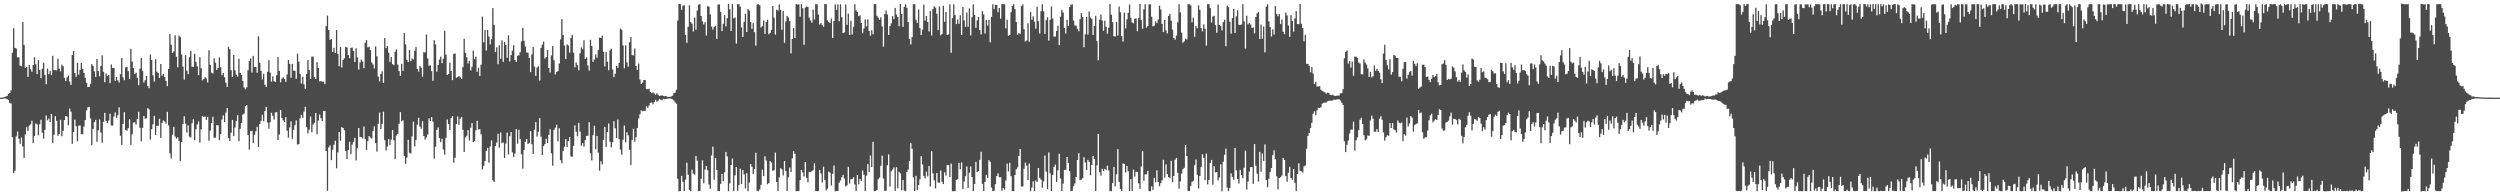 <?xml version="1.0" encoding="UTF-8"?>
<svg xmlns="http://www.w3.org/2000/svg" width="1920" height="150">
  <path d="M0 74.991h1v1.000H0zM1 74.992h1v1.000H1zM2 74.867h1v1.000H2zM3 74.568h1v1.000H3zM4 74.095h1v1.655H4zM5 73.778h1v2.427H5zM6 72.144h1v4.718H6zM7 71.431h1v7.577H7zM8 69.369h1v10.153H8zM9 40.558h1v64.756H9zM10 21.654h1v111.358H10zM11 36.757h1v94.351H11zM12 37.255h1v67.539H12zM13 43.990h1v57.041H13zM14 44.027h1v62.579H14zM15 50.448h1v60.004H15zM16 50.899h1v54.739H16zM17 16.863h1v95.646H17zM18 34.515h1v86.808H18zM19 52.148h1v51.070H19zM20 51.480h1v46.232H20zM21 59.071h1v41.597H21zM22 49.848h1v46.594H22zM23 53.256h1v42.300H23zM24 55.109h1v37.619H24zM25 49.844h1v60.003H25zM26 43.972h1v60.513H26zM27 49.339h1v45.521H27zM28 56.889h1v38.638H28zM29 46.193h1v57.774H29zM30 53.698h1v41.757H30zM31 60.032h1v31.920H31zM32 52.724h1v49.108H32zM33 48.219h1v58.227H33zM34 57.492h1v42.229H34zM35 64.629h1v24.129H35zM36 52.706h1v39.758H36zM37 56.995h1v34.104H37zM38 54.489h1v39.187H38zM39 57.768h1v29.764H39zM40 42.875h1v66.787H40zM41 53.787h1v49.685H41zM42 53.880h1v35.381H42zM43 54.066h1v38.700H43zM44 45.064h1v59.189H44zM45 52.680h1v50.220H45zM46 54.818h1v37.166H46zM47 49.597h1v55.016H47zM48 50.883h1v49.613H48zM49 59.776h1v32.380H49zM50 62.261h1v26.810H50zM51 59.453h1v30.115H51zM52 57.957h1v38.239H52zM53 62.546h1v20.763H53zM54 65.261h1v20.532H54zM55 42.336h1v68.082H55zM56 39.147h1v62.258H56zM57 56.083h1v35.840H57zM58 59.018h1v37.958H58zM59 48.292h1v60.193H59zM60 57.350h1v39.094H60zM61 53.646h1v42.705H61zM62 48.303h1v54.717H62zM63 52.914h1v50.227H63zM64 55.930h1v41.236H64zM65 59.755h1v32.436H65zM66 63.677h1v21.183H66zM67 66.892h1v15.541H67zM68 66.825h1v15.267H68zM69 64.367h1v26.512H69zM70 49.264h1v62.210H70zM71 50.620h1v48.396H71zM72 54.781h1v39.010H72zM73 59.092h1v32.966H73zM74 45.314h1v63.516H74zM75 54.571h1v45.400H75zM76 58.502h1v33.242H76zM77 50.591h1v51.215H77zM78 42.511h1v67.103H78zM79 55.080h1v38.465H79zM80 63.129h1v23.565H80zM81 56.401h1v36.495H81zM82 58.535h1v35.967H82zM83 57.654h1v34.911H83zM84 63.833h1v23.526H84zM85 49.494h1v46.849H85zM86 52.229h1v44.257H86zM87 52.219h1v37.303H87zM88 62.038h1v24.318H88zM89 59.073h1v31.622H89zM90 61.629h1v26.876H90zM91 63.344h1v19.142H91zM92 57.061h1v47.146H92zM93 44.514h1v66.804H93zM94 59.464h1v35.704H94zM95 61.645h1v24.511H95zM96 51.782h1v47.978H96zM97 51.309h1v49.126H97zM98 54.667h1v43.800H98zM99 60.760h1v30.671H99zM100 37.452h1v73.738H100zM101 47.288h1v55.836H101zM102 52.292h1v41.849H102zM103 56.881h1v37.018H103zM104 55.752h1v39.892H104zM105 59.797h1v31.473H105zM106 65.432h1v20.402H106zM107 52.793h1v45.342H107zM108 44.464h1v64.133H108zM109 54.306h1v43.891H109zM110 63.378h1v25.715H110zM111 61.586h1v29.640H111zM112 58.386h1v32.432H112zM113 65.976h1v17.124H113zM114 67.734h1v16.301H114zM115 41.877h1v65.332H115zM116 46.024h1v53.202H116zM117 57.803h1v37.703H117zM118 62.688h1v26.297H118zM119 45.440h1v58.182H119zM120 55.098h1v41.520H120zM121 56.180h1v40.418H121zM122 59.874h1v31.360H122zM123 49.144h1v56.791H123zM124 58.119h1v36.289H124zM125 56.743h1v35.782H125zM126 59.093h1v34.250H126zM127 62.123h1v32.778H127zM128 66.138h1v19.753H128zM129 52.957h1v43.281H129zM130 26.043h1v91.708H130zM131 34.404h1v87.287H131zM132 40.644h1v62.902H132zM133 39.451h1v57.983H133zM134 27.153h1v77.704H134zM135 43.546h1v62.958H135zM136 51.665h1v53.782H136zM137 27.387h1v80.882H137zM138 28.474h1v95.034H138zM139 41.791h1v67.279H139zM140 51.173h1v44.051H140zM141 61.145h1v28.099H141zM142 42.365h1v52.683H142zM143 54.293h1v47.517H143zM144 56.927h1v39.329H144zM145 43.933h1v61.040H145zM146 39.047h1v66.531H146zM147 51.207h1v43.522H147zM148 51.334h1v40.295H148zM149 41.306h1v66.316H149zM150 47.490h1v51.763H150zM151 51.009h1v44.646H151zM152 57.699h1v35.540H152zM153 43.860h1v65.640H153zM154 52.421h1v46.949H154zM155 61.671h1v27.571H155zM156 60.707h1v29.111H156zM157 59.252h1v30.265H157zM158 60.252h1v31.794H158zM159 63.326h1v26.374H159zM160 38.643h1v69.401H160zM161 49.886h1v50.397H161zM162 55.852h1v38.720H162zM163 56.490h1v33.156H163zM164 44.770h1v61.137H164zM165 48.056h1v57.553H165zM166 53.665h1v42.424H166zM167 52.225h1v44.074H167zM168 44.070h1v63.566H168zM169 51.650h1v51.303H169zM170 57.743h1v34.019H170zM171 56.006h1v32.622H171zM172 59.345h1v34.348H172zM173 63.489h1v23.006H173zM174 66.758h1v16.256H174zM175 35.925h1v70.035H175zM176 37.762h1v70.513H176zM177 53.903h1v48.059H177zM178 59.139h1v32.984H178zM179 42.244h1v62.314H179zM180 53.949h1v43.986H180zM181 57.419h1v35.457H181zM182 58.836h1v29.593H182zM183 45.109h1v63.318H183zM184 55.896h1v43.037H184zM185 57.423h1v37.085H185zM186 62.061h1v25.950H186zM187 67.180h1v20.031H187zM188 68.563h1v12.942H188zM189 67.061h1v13.556H189zM190 53.973h1v49.734H190zM191 46.887h1v67.961H191zM192 44.850h1v55.951H192zM193 55.773h1v44.661H193zM194 42.924h1v66.867H194zM195 51.429h1v52.103H195zM196 51.462h1v49.350H196zM197 55.867h1v41.510H197zM198 27.863h1v85.068H198zM199 48.285h1v46.999H199zM200 54.372h1v38.436H200zM201 61.054h1v27.106H201zM202 56.625h1v36.583H202zM203 65.057h1v20.233H203zM204 66.722h1v15.425H204zM205 55.141h1v39.042H205zM206 46.244h1v52.618H206zM207 55.700h1v38.214H207zM208 62.650h1v23.905H208zM209 58.700h1v30.310H209zM210 62.415h1v29.456H210zM211 63.008h1v23.354H211zM212 57.750h1v28.394H212zM213 43.682h1v63.847H213zM214 54.405h1v48.908H214zM215 63.289h1v21.129H215zM216 60.391h1v30.162H216zM217 59.402h1v33.054H217zM218 60.633h1v33.038H218zM219 62.877h1v27.060H219zM220 57.213h1v43.155H220zM221 46.138h1v59.621H221zM222 49.000h1v48.931H222zM223 59.768h1v33.469H223zM224 49.123h1v57.528H224zM225 54.252h1v45.472H225zM226 54.350h1v41.808H226zM227 60.510h1v31.931H227zM228 41.187h1v69.832H228zM229 47.371h1v63.313H229zM230 56.808h1v34.146H230zM231 64.231h1v23.980H231zM232 59.001h1v31.464H232zM233 64.702h1v21.075H233zM234 68.390h1v13.631H234zM235 56.790h1v40.880H235zM236 46.176h1v56.362H236zM237 53.691h1v45.875H237zM238 60.498h1v28.932H238zM239 43.451h1v58.139H239zM240 43.510h1v52.203H240zM241 59.223h1v35.128H241zM242 60.665h1v26.137H242zM243 47.708h1v55.426H243zM244 52.164h1v40.406H244zM245 62.508h1v25.479H245zM246 62.265h1v28.577H246zM247 62.769h1v30.240H247zM248 62.652h1v22.657H248zM249 64.595h1v20.590H249zM250 20.076h1v95.921H250zM251 11.948h1v134.597H251zM252 23.018h1v90.080H252zM253 30.619h1v80.972H253zM254 29.961h1v93.020H254zM255 39.945h1v75.067H255zM256 36.762h1v74.416H256zM257 40.711h1v67.411H257zM258 23.066h1v106.213H258zM259 41.446h1v75.548H259zM260 50.890h1v50.560H260zM261 36.029h1v72.101H261zM262 51.807h1v45.900H262zM263 46.016h1v52.276H263zM264 44.768h1v55.266H264zM265 36.142h1v79.860H265zM266 36.440h1v85.716H266zM267 42.294h1v72.868H267zM268 44.681h1v64.183H268zM269 36.724h1v81.711H269zM270 36.507h1v74.596H270zM271 39.220h1v69.704H271zM272 47.652h1v58.295H272zM273 37.053h1v86.198H273zM274 44.123h1v69.622H274zM275 53.397h1v44.901H275zM276 47.915h1v57.264H276zM277 45.842h1v59.548H277zM278 47.243h1v59.110H278zM279 52.349h1v44.848H279zM280 32.845h1v73.992H280zM281 30.794h1v84.342H281zM282 36.379h1v71.995H282zM283 35.820h1v68.657H283zM284 38.480h1v67.132H284zM285 47.938h1v58.493H285zM286 49.467h1v51.128H286zM287 52.544h1v44.484H287zM288 35.637h1v74.272H288zM289 43.206h1v73.217H289zM290 58.833h1v36.284H290zM291 62.505h1v23.954H291zM292 56.800h1v42.360H292zM293 54.781h1v40.410H293zM294 63.715h1v22.029H294zM295 29.241h1v78.416H295zM296 36.964h1v78.633H296zM297 35.287h1v77.250H297zM298 40.487h1v66.297H298zM299 47.561h1v63.845H299zM300 43.775h1v63.449H300zM301 49.178h1v50.604H301zM302 50.092h1v57.581H302zM303 39.796h1v82.459H303zM304 37.954h1v66.138H304zM305 49.602h1v53.222H305zM306 54.644h1v40.500H306zM307 58.382h1v27.753H307zM308 48.965h1v44.140H308zM309 54.442h1v37.901H309zM310 25.312h1v94.485H310zM311 34.026h1v91.824H311zM312 45.992h1v75.070H312zM313 47.690h1v59.667H313zM314 38.553h1v78.771H314zM315 46.929h1v70.971H315zM316 44.913h1v59.829H316zM317 45.655h1v47.809H317zM318 38.935h1v73.434H318zM319 36.122h1v71.308H319zM320 52.848h1v42.959H320zM321 55.042h1v35.439H321zM322 50.660h1v46.546H322zM323 51.986h1v46.863H323zM324 59.007h1v34.130H324zM325 40.039h1v64.401H325zM326 40.306h1v66.889H326zM327 26.479h1v79.047H327zM328 44.965h1v58.343H328zM329 50.557h1v40.373H329zM330 50.228h1v42.699H330zM331 54.637h1v35.304H331zM332 62.122h1v31.394H332zM333 30.871h1v90.932H333zM334 34.036h1v78.683H334zM335 54.973h1v44.786H335zM336 49.846h1v48.000H336zM337 45.790h1v60.295H337zM338 43.538h1v65.680H338zM339 48.530h1v58.056H339zM340 45.117h1v69.683H340zM341 23.627h1v95.100H341zM342 41.943h1v63.955H342zM343 57.563h1v34.193H343zM344 56.856h1v38.368H344zM345 48.224h1v51.641H345zM346 54.522h1v36.205H346zM347 61.548h1v27.617H347zM348 41.358h1v83.555H348zM349 41.093h1v80.079H349zM350 59.657h1v35.727H350zM351 59.207h1v30.247H351zM352 58.360h1v37.413H352zM353 59.424h1v31.749H353zM354 60.520h1v29.212H354zM355 51.600h1v48.137H355zM356 29.858h1v86.917H356zM357 40.590h1v64.913H357zM358 44.039h1v60.229H358zM359 48.747h1v51.133H359zM360 46.695h1v61.182H360zM361 54.057h1v44.023H361zM362 51.214h1v43.301H362zM363 38.884h1v70.176H363zM364 45.481h1v62.902H364zM365 43.485h1v56.583H365zM366 55.211h1v37.575H366zM367 52.004h1v47.514H367zM368 58.340h1v40.776H368zM369 49.645h1v53.516H369zM370 12.683h1v117.395H370zM371 32.491h1v94.846H371zM372 23.127h1v100.545H372zM373 38.813h1v77.074H373zM374 23.012h1v90.588H374zM375 28.057h1v96.850H375zM376 34.086h1v78.419H376zM377 30.090h1v77.660H377zM378 6.207h1v132.269H378zM379 19.067h1v120.643H379zM380 40.003h1v72.079H380zM381 36.318h1v73.209H381zM382 49.351h1v53.389H382zM383 34.857h1v78.560H383zM384 45.126h1v56.623H384zM385 31.006h1v78.961H385zM386 47.517h1v61.880H386zM387 32.258h1v89.028H387zM388 34.544h1v75.727H388zM389 44.410h1v57.414H389zM390 27.117h1v91.524H390zM391 47.189h1v57.399H391zM392 42.300h1v59.123H392zM393 38.890h1v78.206H393zM394 34.705h1v85.808H394zM395 46.067h1v71.830H395zM396 47.567h1v51.581H396zM397 42.855h1v67.504H397zM398 42.451h1v57.241H398zM399 40.117h1v66.667H399zM400 31.748h1v86.786H400zM401 21.328h1v108.197H401zM402 31.354h1v83.803H402zM403 35.801h1v73.076H403zM404 40.284h1v66.436H404zM405 40.418h1v70.098H405zM406 44.477h1v65.297H406zM407 55.387h1v45.326H407zM408 41.807h1v68.928H408zM409 36.037h1v82.205H409zM410 51.083h1v48.514H410zM411 58.270h1v35.549H411zM412 51.921h1v53.012H412zM413 50.895h1v50.339H413zM414 61.908h1v28.824H414zM415 36.791h1v68.145H415zM416 34.272h1v84.781H416zM417 31.971h1v80.245H417zM418 44.961h1v65.668H418zM419 43.797h1v62.823H419zM420 38.369h1v71.432H420zM421 52.236h1v51.370H421zM422 55.683h1v43.532H422zM423 42.574h1v75.173H423zM424 35.364h1v91.863H424zM425 46.283h1v53.453H425zM426 57.214h1v40.853H426zM427 55.285h1v40.480H427zM428 54.608h1v53.952H428zM429 48.792h1v49.713H429zM430 30.293h1v92.741H430zM431 14.661h1v110.738H431zM432 26.949h1v88.910H432zM433 35.027h1v77.724H433zM434 45.371h1v61.492H434zM435 34.100h1v78.806H435zM436 34.989h1v73.245H436zM437 40.402h1v64.969H437zM438 29.178h1v90.924H438zM439 26.801h1v93.683H439zM440 40.471h1v71.510H440zM441 51.787h1v44.531H441zM442 47.983h1v53.254H442zM443 50.127h1v54.518H443zM444 53.989h1v40.354H444zM445 40.981h1v60.158H445zM446 36.376h1v75.605H446zM447 37.805h1v72.005H447zM448 30.989h1v81.582H448zM449 45.266h1v62.293H449zM450 44.129h1v60.268H450zM451 50.282h1v53.957H451zM452 54.159h1v39.668H452zM453 30.561h1v87.170H453zM454 35.353h1v87.820H454zM455 47.546h1v56.286H455zM456 45.648h1v50.928H456zM457 41.845h1v72.738H457zM458 44.329h1v60.050H458zM459 38.526h1v78.653H459zM460 28.941h1v102.145H460zM461 29.115h1v94.762H461zM462 27.343h1v98.929H462zM463 39.707h1v67.747H463zM464 50.988h1v46.482H464zM465 39.965h1v72.845H465zM466 47.389h1v54.043H466zM467 53.890h1v40.920H467zM468 38.695h1v70.141H468zM469 37.371h1v75.865H469zM470 53.338h1v55.854H470zM471 59.257h1v33.841H471zM472 56.552h1v41.976H472zM473 50.698h1v55.387H473zM474 52.016h1v39.774H474zM475 48.292h1v58.552H475zM476 21.959h1v92.911H476zM477 22.887h1v95.970H477zM478 34.900h1v72.422H478zM479 52.424h1v44.012H479zM480 34.835h1v74.464H480zM481 47.862h1v53.731H481zM482 51.177h1v52.805H482zM483 32.438h1v82.599H483zM484 28.431h1v98.269H484zM485 42.330h1v65.073H485zM486 42.612h1v56.285H486zM487 37.257h1v71.573H487zM488 50.693h1v54.709H488zM489 53.619h1v44.637H489zM490 48.846h1v42.126H490zM491 61.092h1v26.674H491zM492 64.576h1v20.246H492zM493 63.481h1v22.004H493zM494 61.438h1v23.558H494zM495 61.546h1v23.648H495zM496 68.337h1v13.251H496zM497 68.527h1v14.221H497zM498 68.158h1v12.868H498zM499 70.603h1v8.437H499zM500 71.609h1v7.065H500zM501 70.935h1v9.168H501zM502 71.770h1v6.659H502zM503 72.747h1v3.907H503zM504 71.594h1v6.572H504zM505 72.745h1v4.572H505zM506 73.697h1v2.258H506zM507 73.344h1v3.182H507zM508 73.237h1v3.827H508zM509 73.702h1v2.152H509zM510 73.946h1v2.215H510zM511 73.694h1v2.267H511zM512 74.413h1v1.332H512zM513 74.421h1v1.232H513zM514 74.409h1v1.105H514zM515 74.053h1v1.822H515zM516 73.495h1v2.740H516zM517 71.548h1v5.543H517zM518 71.191h1v7.470H518zM519 68.841h1v10.839H519zM520 15.751h1v121.528H520zM521 3.064h1v143.863H521zM522 3.172h1v143.564H522zM523 7.516h1v127.551H523zM524 4.350h1v135.384H524zM525 4.092h1v142.642H525zM526 26.777h1v111.176H526zM527 32.854h1v92.106H527zM528 20.588h1v113.661H528zM529 4.050h1v141.754H529zM530 16.976h1v129.826H530zM531 18.192h1v112.112H531zM532 24.186h1v109.262H532zM533 13.496h1v120.628H533zM534 22.800h1v97.009H534zM535 8.111h1v115.326H535zM536 3.675h1v143.080H536zM537 3.131h1v143.617H537zM538 12.251h1v125.038H538zM539 16.314h1v106.824H539zM540 18.775h1v122.031H540zM541 17.037h1v113.231H541zM542 27.280h1v100.266H542zM543 4.720h1v126.047H543zM544 5.196h1v136.448H544zM545 11.043h1v133.988H545zM546 20.438h1v99.026H546zM547 22.655h1v89.962H547zM548 20.616h1v117.408H548zM549 19.875h1v101.516H549zM550 29.912h1v100.613H550zM551 3.441h1v143.261H551zM552 3.393h1v143.369H552zM553 9.063h1v132.150H553zM554 23.861h1v109.664H554zM555 18.234h1v120.903H555zM556 11.605h1v120.797H556zM557 20.286h1v96.416H557zM558 14.022h1v106.071H558zM559 3.037h1v143.857H559zM560 7.183h1v133.700H560zM561 23.811h1v102.892H561zM562 3.234h1v118.506H562zM563 14.113h1v132.740H563zM564 13.436h1v121.290H564zM565 33.480h1v94.782H565zM566 3.171h1v143.431H566zM567 3.295h1v138.898H567zM568 5.155h1v124.368H568zM569 21.107h1v120.276H569zM570 28.398h1v102.168H570zM571 16.746h1v117.207H571zM572 10.580h1v134.150H572zM573 24.573h1v108.432H573zM574 6.966h1v139.941H574zM575 8.189h1v131.992H575zM576 16.933h1v109.145H576zM577 22.179h1v105.873H577zM578 17.827h1v115.904H578zM579 24.660h1v105.139H579zM580 35.047h1v82.260H580zM581 3.419h1v143.064H581zM582 3.210h1v143.632H582zM583 3.965h1v141.513H583zM584 21.075h1v120.878H584zM585 20.062h1v110.272H585zM586 15.838h1v119.416H586zM587 26.023h1v93.995H587zM588 16.931h1v106.333H588zM589 15.140h1v126.400H589zM590 26.317h1v114.206H590zM591 25.301h1v98.461H591zM592 22.959h1v101.870H592zM593 4.679h1v126.490H593zM594 13.568h1v117.150H594zM595 26.568h1v90.634H595zM596 7.488h1v132.274H596zM597 8.096h1v138.686H597zM598 3.392h1v132.795H598zM599 7.737h1v121.499H599zM600 22.785h1v107.312H600zM601 8.227h1v126.456H601zM602 32.858h1v90.851H602zM603 16.420h1v115.004H603zM604 12.164h1v134.493H604zM605 13.475h1v122.653H605zM606 16.255h1v112.399H606zM607 41.000h1v91.130H607zM608 29.953h1v91.692H608zM609 21.593h1v94.559H609zM610 29.190h1v88.942H610zM611 3.115h1v143.749H611zM612 3.601h1v143.158H612zM613 3.255h1v143.466H613zM614 12.774h1v125.607H614zM615 3.209h1v127.286H615zM616 6.365h1v126.045H616zM617 34.430h1v101.112H617zM618 5.770h1v118.648H618zM619 4.940h1v131.658H619zM620 5.371h1v134.588H620zM621 13.534h1v118.420H621zM622 15.612h1v116.599H622zM623 17.483h1v114.032H623zM624 7.482h1v123.225H624zM625 14.951h1v110.424H625zM626 3.198h1v143.595H626zM627 3.261h1v143.493H627zM628 11.126h1v135.694H628zM629 18.778h1v111.845H629zM630 17.728h1v115.558H630zM631 19.389h1v120.759H631zM632 20.529h1v107.466H632zM633 3.078h1v135.111H633zM634 3.191h1v143.021H634zM635 15.603h1v129.251H635zM636 16.898h1v114.870H636zM637 17.702h1v114.934H637zM638 14.316h1v128.150H638zM639 29.242h1v104.232H639zM640 16.123h1v110.942H640zM641 3.319h1v143.553H641zM642 7.528h1v139.227H642zM643 3.257h1v143.480H643zM644 16.306h1v123.990H644zM645 3.313h1v135.317H645zM646 13.186h1v122.980H646zM647 25.464h1v108.856H647zM648 24.845h1v112.350H648zM649 3.413h1v139.869H649zM650 19.118h1v123.160H650zM651 10.443h1v117.674H651zM652 26.884h1v114.042H652zM653 15.874h1v121.757H653zM654 26.516h1v111.116H654zM655 20.582h1v115.615H655zM656 3.242h1v138.485H656zM657 8.000h1v138.802H657zM658 9.207h1v125.200H658zM659 12.447h1v129.055H659zM660 11.811h1v125.703H660zM661 17.644h1v121.329H661zM662 25.484h1v105.431H662zM663 21.871h1v112.261H663zM664 14.914h1v131.792H664zM665 20.211h1v114.637H665zM666 14.895h1v111.104H666zM667 23.732h1v108.425H667zM668 27.422h1v91.978H668zM669 23.234h1v105.031H669zM670 26.279h1v82.687H670zM671 3.188h1v143.639H671zM672 3.165h1v143.476H672zM673 12.210h1v133.711H673zM674 13.613h1v124.075H674zM675 15.086h1v121.297H675zM676 13.304h1v113.989H676zM677 20.330h1v99.238H677zM678 35.805h1v101.284H678zM679 10.781h1v135.876H679zM680 8.020h1v138.448H680zM681 11.096h1v115.795H681zM682 26.836h1v91.745H682zM683 19.996h1v123.318H683zM684 17.971h1v113.590H684zM685 12.401h1v117.840H685zM686 14.702h1v113.912H686zM687 6.097h1v140.542H687zM688 11.147h1v117.335H688zM689 13.011h1v131.567H689zM690 20.218h1v111.700H690zM691 3.090h1v130.091H691zM692 10.728h1v135.428H692zM693 20.631h1v117.631H693zM694 5.179h1v141.172H694zM695 3.261h1v143.496H695zM696 5.988h1v126.046H696zM697 16.934h1v113.359H697zM698 29.853h1v93.856H698zM699 34.157h1v75.726H699zM700 28.493h1v85.793H700zM701 3.238h1v132.936H701zM702 3.226h1v143.486H702zM703 15.140h1v119.948H703zM704 17.633h1v128.473H704zM705 7.250h1v134.876H705zM706 21.560h1v116.186H706zM707 26.930h1v93.004H707zM708 22.791h1v103.510H708zM709 3.605h1v131.501H709zM710 15.784h1v121.194H710zM711 12.219h1v119.677H711zM712 16.899h1v118.538H712zM713 24.113h1v103.325H713zM714 8.418h1v134.837H714zM715 27.242h1v88.877H715zM716 6.974h1v126.210H716zM717 4.783h1v133.736H717zM718 5.822h1v138.895H718zM719 10.552h1v122.379H719zM720 23.162h1v117.052H720zM721 4.870h1v135.407H721zM722 27.122h1v103.855H722zM723 26.032h1v113.599H723zM724 4.418h1v136.962H724zM725 16.669h1v115.655H725zM726 9.227h1v125.693H726zM727 26.870h1v99.915H727zM728 26.426h1v100.432H728zM729 3.331h1v132.667H729zM730 40.561h1v85.089H730zM731 13.908h1v132.910H731zM732 3.221h1v143.622H732zM733 11.614h1v135.162H733zM734 18.481h1v119.637H734zM735 14.939h1v122.728H735zM736 18.288h1v106.802H736zM737 11.735h1v118.198H737zM738 26.877h1v97.879H738zM739 5.423h1v139.853H739zM740 15.666h1v123.733H740zM741 20.572h1v114.823H741zM742 9.649h1v118.196H742zM743 20.510h1v123.816H743zM744 6.439h1v126.200H744zM745 27.261h1v100.523H745zM746 13.216h1v122.726H746zM747 3.312h1v143.493H747zM748 11.463h1v129.829H748zM749 21.360h1v102.894H749zM750 15.619h1v116.524H750zM751 12.970h1v118.427H751zM752 23.068h1v99.688H752zM753 26.494h1v90.089H753zM754 8.561h1v132.668H754zM755 11.035h1v135.638H755zM756 25.689h1v113.969H756zM757 15.271h1v118.962H757zM758 19.664h1v117.035H758zM759 15.197h1v107.890H759zM760 32.514h1v91.762H760zM761 12.907h1v131.126H761zM762 3.301h1v143.505H762zM763 7.027h1v139.465H763zM764 3.671h1v137.818H764zM765 3.782h1v131.383H765zM766 9.444h1v123.652H766zM767 6.163h1v130.035H767zM768 14.334h1v121.767H768zM769 3.105h1v143.411H769zM770 3.182h1v141.238H770zM771 3.256h1v142.359H771zM772 21.746h1v116.827H772zM773 15.160h1v110.543H773zM774 27.374h1v104.268H774zM775 26.882h1v98.137H775zM776 9.379h1v125.884H776zM777 4.723h1v142.027H777zM778 3.274h1v143.524H778zM779 7.030h1v127.422H779zM780 16.895h1v113.120H780zM781 26.688h1v101.930H781zM782 25.518h1v94.256H782zM783 25.945h1v88.466H783zM784 4.702h1v138.518H784zM785 3.368h1v139.842H785zM786 22.408h1v107.254H786zM787 31.861h1v93.063H787zM788 31.100h1v96.042H788zM789 17.857h1v120.505H789zM790 32.008h1v93.601H790zM791 9.338h1v137.470H791zM792 15.143h1v128.818H792zM793 12.518h1v126.714H793zM794 16.566h1v130.237H794zM795 22.038h1v116.569H795zM796 5.199h1v134.534H796zM797 16.273h1v112.735H797zM798 25.763h1v110.713H798zM799 8.603h1v129.327H799zM800 3.301h1v140.821H800zM801 8.693h1v130.641H801zM802 25.986h1v93.508H802zM803 15.497h1v116.369H803zM804 13.307h1v131.925H804zM805 31.171h1v85.852H805zM806 15.258h1v117.936H806zM807 4.906h1v141.788H807zM808 14.207h1v120.153H808zM809 28.111h1v100.021H809zM810 28.096h1v98.383H810zM811 23.801h1v115.865H811zM812 19.692h1v111.132H812zM813 34.649h1v83.472H813zM814 12.804h1v124.288H814zM815 7.561h1v139.196H815zM816 9.557h1v131.426H816zM817 21.480h1v109.025H817zM818 25.717h1v104.632H818zM819 15.253h1v105.320H819zM820 19.848h1v105.278H820zM821 5.392h1v126.007H821zM822 3.695h1v143.119H822zM823 3.268h1v143.277H823zM824 15.712h1v127.309H824zM825 19.523h1v121.379H825zM826 19.737h1v116.175H826zM827 22.140h1v100.750H827zM828 24.011h1v93.665H828zM829 14.748h1v123.646H829zM830 10.013h1v127.939H830zM831 13.077h1v123.835H831zM832 36.277h1v84.454H832zM833 26.397h1v98.440H833zM834 12.902h1v117.690H834zM835 26.515h1v96.265H835zM836 8.757h1v115.533H836zM837 13.590h1v121.048H837zM838 14.401h1v112.318H838zM839 26.887h1v92.900H839zM840 19.977h1v102.185H840zM841 12.128h1v134.599H841zM842 31.558h1v95.434H842zM843 46.239h1v56.610H843zM844 15.216h1v116.991H844zM845 11.161h1v123.752H845zM846 15.721h1v113.851H846zM847 23.662h1v107.721H847zM848 15.935h1v113.736H848zM849 20.565h1v110.100H849zM850 25.910h1v101.301H850zM851 21.245h1v109.661H851zM852 3.153h1v143.626H852zM853 11.278h1v135.560H853zM854 17.030h1v123.618H854zM855 27.808h1v100.397H855zM856 28.058h1v114.983H856zM857 16.864h1v116.970H857zM858 27.266h1v87.293H858zM859 4.992h1v134.752H859zM860 9.413h1v135.855H860zM861 27.706h1v118.978H861zM862 31.961h1v93.580H862zM863 9.673h1v116.286H863zM864 21.762h1v110.658H864zM865 14.913h1v112.595H865zM866 9.884h1v121.665H866zM867 3.412h1v143.349H867zM868 13.631h1v123.930H868zM869 17.223h1v129.520H869zM870 17.855h1v112.395H870zM871 14.386h1v121.170H871zM872 14.157h1v117.736H872zM873 23.980h1v108.122H873zM874 13.713h1v127.096H874zM875 3.055h1v142.011H875zM876 15.440h1v112.440H876zM877 22.086h1v93.806H877zM878 7.191h1v131.680H878zM879 3.223h1v130.696H879zM880 21.179h1v112.696H880zM881 20.090h1v111.130H881zM882 3.316h1v143.495H882zM883 3.246h1v143.636H883zM884 12.790h1v130.345H884zM885 20.245h1v125.590H885zM886 19.705h1v116.898H886zM887 16.400h1v123.567H887zM888 17.779h1v113.027H888zM889 14.935h1v124.859H889zM890 4.415h1v138.625H890zM891 7.283h1v133.373H891zM892 18.334h1v120.094H892zM893 24.673h1v97.989H893zM894 15.313h1v121.141H894zM895 23.310h1v102.907H895zM896 25.669h1v108.080H896zM897 12.228h1v123.749H897zM898 10.608h1v126.225H898zM899 15.993h1v107.483H899zM900 22.729h1v117.256H900zM901 29.168h1v105.994H901zM902 30.447h1v92.254H902zM903 27.318h1v93.923H903zM904 17.160h1v115.599H904zM905 3.230h1v141.640H905zM906 9.489h1v129.860H906zM907 25.031h1v108.275H907zM908 32.841h1v97.040H908zM909 31.756h1v97.095H909zM910 29.689h1v81.636H910zM911 30.296h1v89.549H911zM912 3.127h1v143.678H912zM913 3.311h1v143.335H913zM914 4.041h1v138.720H914zM915 17.075h1v122.564H915zM916 13.522h1v125.459H916zM917 28.198h1v98.675H917zM918 20.067h1v102.416H918zM919 21.744h1v112.495H919zM920 4.089h1v140.689H920zM921 7.512h1v127.618H921zM922 21.570h1v106.569H922zM923 24.051h1v94.484H923zM924 18.760h1v102.407H924zM925 22.039h1v116.374H925zM926 35.019h1v82.990H926zM927 3.187h1v138.431H927zM928 3.212h1v135.052H928zM929 6.196h1v118.953H929zM930 17.322h1v105.489H930zM931 12.753h1v129.129H931zM932 12.126h1v115.495H932zM933 19.300h1v113.078H933zM934 25.204h1v106.894H934zM935 3.412h1v135.148H935zM936 19.190h1v117.089H936zM937 19.886h1v106.320H937zM938 23.322h1v123.683H938zM939 16.986h1v107.248H939zM940 15.146h1v103.671H940zM941 35.458h1v78.708H941zM942 4.374h1v139.626H942zM943 5.461h1v141.310H943zM944 16.756h1v127.688H944zM945 25.832h1v107.315H945zM946 13.894h1v121.988H946zM947 6.785h1v131.369H947zM948 25.345h1v88.283H948zM949 12.557h1v118.280H949zM950 7.895h1v129.562H950zM951 19.064h1v121.915H951zM952 19.079h1v111.408H952zM953 18.851h1v115.602H953zM954 3.268h1v133.524H954zM955 16.392h1v112.438H955zM956 37.271h1v78.437H956zM957 12.080h1v133.509H957zM958 18.730h1v120.735H958zM959 17.639h1v114.225H959zM960 18.777h1v109.621H960zM961 21.462h1v106.808H961zM962 21.098h1v120.168H962zM963 25.659h1v84.990H963zM964 12.986h1v114.285H964zM965 10.249h1v123.143H965zM966 9.095h1v130.338H966zM967 29.961h1v86.691H967zM968 18.898h1v113.003H968zM969 29.716h1v88.127H969zM970 20.394h1v103.219H970zM971 40.169h1v70.746H971zM972 5.042h1v133.282H972zM973 3.298h1v140.470H973zM974 16.412h1v120.972H974zM975 20.779h1v111.431H975zM976 27.969h1v101.126H976zM977 22.532h1v96.730H977zM978 26.590h1v88.887H978zM979 4.657h1v117.694H979zM980 10.671h1v124.705H980zM981 12.516h1v132.975H981zM982 10.643h1v126.072H982zM983 18.487h1v117.599H983zM984 14.989h1v119.861H984zM985 24.431h1v96.838H985zM986 26.273h1v96.676H986zM987 9.660h1v125.609H987zM988 11.836h1v127.703H988zM989 19.609h1v113.064H989zM990 28.339h1v99.774H990zM991 11.559h1v125.163H991zM992 16.153h1v121.887H992zM993 24.282h1v105.543H993zM994 14.151h1v126.251H994zM995 8.617h1v138.174H995zM996 18.446h1v115.180H996zM997 18.613h1v106.794H997zM998 3.066h1v128.114H998zM999 18.236h1v113.372H999zM1000 21.436h1v111.056H1000zM1001 31.630h1v96.144H1001zM1002 26.717h1v100.357H1002zM1003 48.959h1v65.329H1003zM1004 49.113h1v55.288H1004zM1005 50.539h1v51.626H1005zM1006 55.495h1v42.872H1006zM1007 51.532h1v42.764H1007zM1008 56.482h1v30.863H1008zM1009 64.462h1v21.019H1009zM1010 62.828h1v25.687H1010zM1011 66.386h1v18.436H1011zM1012 66.397h1v16.385H1012zM1013 66.203h1v16.772H1013zM1014 68.873h1v13.425H1014zM1015 69.855h1v9.780H1015zM1016 70.293h1v8.683H1016zM1017 70.850h1v7.943H1017zM1018 71.933h1v6.873H1018zM1019 71.173h1v6.662H1019zM1020 71.375h1v6.101H1020zM1021 72.743h1v4.556H1021zM1022 73.023h1v4.296H1022zM1023 72.781h1v4.408H1023zM1024 73.442h1v3.076H1024zM1025 73.718h1v2.954H1025zM1026 73.530h1v2.893H1026zM1027 73.458h1v2.763H1027zM1028 73.261h1v3.094H1028zM1029 71.670h1v5.534H1029zM1030 71.493h1v7.422H1030zM1031 68.461h1v12.182H1031zM1032 44.741h1v63.709H1032zM1033 39.936h1v76.922H1033zM1034 38.681h1v72.481H1034zM1035 48.800h1v59.082H1035zM1036 46.818h1v55.726H1036zM1037 51.895h1v47.684H1037zM1038 47.316h1v52.283H1038zM1039 58.226h1v35.203H1039zM1040 43.526h1v72.076H1040zM1041 43.452h1v64.260H1041zM1042 44.487h1v61.012H1042zM1043 48.017h1v52.044H1043zM1044 48.780h1v43.193H1044zM1045 56.919h1v33.561H1045zM1046 57.203h1v37.979H1046zM1047 45.626h1v58.222H1047zM1048 48.058h1v59.705H1048zM1049 49.620h1v57.357H1049zM1050 52.606h1v51.457H1050zM1051 59.096h1v45.241H1051zM1052 55.127h1v37.407H1052zM1053 59.457h1v29.337H1053zM1054 58.537h1v32.656H1054zM1055 50.274h1v50.921H1055zM1056 54.328h1v46.783H1056zM1057 52.921h1v46.200H1057zM1058 54.466h1v46.940H1058zM1059 55.802h1v35.356H1059zM1060 60.874h1v28.367H1060zM1061 63.773h1v28.165H1061zM1062 41.150h1v60.553H1062zM1063 34.391h1v73.652H1063zM1064 46.047h1v59.274H1064zM1065 50.168h1v53.727H1065zM1066 53.334h1v50.966H1066zM1067 45.541h1v48.944H1067zM1068 57.321h1v40.989H1068zM1069 55.391h1v39.094H1069zM1070 42.162h1v57.258H1070zM1071 42.757h1v57.246H1071zM1072 44.514h1v57.226H1072zM1073 44.526h1v48.005H1073zM1074 58.944h1v35.290H1074zM1075 59.009h1v35.671H1075zM1076 62.395h1v31.759H1076zM1077 52.770h1v55.744H1077zM1078 47.775h1v55.303H1078zM1079 47.511h1v56.702H1079zM1080 60.375h1v29.936H1080zM1081 57.516h1v39.671H1081zM1082 55.417h1v39.373H1082zM1083 54.482h1v34.684H1083zM1084 58.037h1v32.246H1084zM1085 46.771h1v54.351H1085zM1086 49.059h1v47.090H1086zM1087 50.753h1v44.598H1087zM1088 48.598h1v46.073H1088zM1089 68.251h1v16.266H1089zM1090 67.155h1v19.889H1090zM1091 66.382h1v20.010H1091zM1092 49.730h1v51.792H1092zM1093 49.683h1v56.898H1093zM1094 51.488h1v54.095H1094zM1095 59.181h1v46.113H1095zM1096 58.769h1v41.489H1096zM1097 61.395h1v30.987H1097zM1098 63.087h1v25.488H1098zM1099 60.395h1v26.973H1099zM1100 57.602h1v36.319H1100zM1101 59.200h1v33.355H1101zM1102 58.448h1v33.080H1102zM1103 56.678h1v35.505H1103zM1104 63.165h1v25.145H1104zM1105 65.551h1v18.327H1105zM1106 65.293h1v19.163H1106zM1107 49.296h1v49.310H1107zM1108 48.757h1v51.635H1108zM1109 46.195h1v53.927H1109zM1110 49.764h1v44.337H1110zM1111 61.423h1v32.181H1111zM1112 60.578h1v31.972H1112zM1113 61.021h1v28.352H1113zM1114 60.467h1v26.002H1114zM1115 51.053h1v44.649H1115zM1116 51.957h1v39.307H1116zM1117 54.776h1v36.668H1117zM1118 59.304h1v32.945H1118zM1119 62.736h1v32.766H1119zM1120 61.379h1v29.868H1120zM1121 62.826h1v29.196H1121zM1122 55.830h1v48.474H1122zM1123 49.449h1v60.613H1123zM1124 54.035h1v51.188H1124zM1125 55.318h1v42.498H1125zM1126 59.587h1v36.382H1126zM1127 57.129h1v31.764H1127zM1128 66.056h1v20.147H1128zM1129 64.482h1v24.385H1129zM1130 44.944h1v55.233H1130zM1131 45.651h1v49.520H1131zM1132 51.255h1v40.022H1132zM1133 51.457h1v40.463H1133zM1134 61.727h1v30.971H1134zM1135 62.841h1v26.924H1135zM1136 61.258h1v29.450H1136zM1137 52.197h1v42.734H1137zM1138 55.514h1v45.204H1138zM1139 54.761h1v42.908H1139zM1140 59.590h1v39.902H1140zM1141 59.976h1v32.314H1141zM1142 60.860h1v28.975H1142zM1143 63.106h1v25.047H1143zM1144 62.892h1v24.727H1144zM1145 53.527h1v51.496H1145zM1146 54.796h1v45.909H1146zM1147 56.477h1v33.284H1147zM1148 56.304h1v31.822H1148zM1149 64.512h1v24.505H1149zM1150 66.909h1v18.944H1150zM1151 67.424h1v17.611H1151zM1152 48.274h1v58.539H1152zM1153 48.378h1v55.294H1153zM1154 54.769h1v41.741H1154zM1155 56.862h1v39.265H1155zM1156 48.567h1v45.949H1156zM1157 63.212h1v25.237H1157zM1158 61.536h1v24.934H1158zM1159 64.477h1v23.056H1159zM1160 48.290h1v59.522H1160zM1161 51.715h1v49.122H1161zM1162 53.636h1v46.083H1162zM1163 50.032h1v51.306H1163zM1164 56.022h1v45.666H1164zM1165 64.098h1v24.956H1165zM1166 61.997h1v22.838H1166zM1167 55.678h1v43.006H1167zM1168 49.551h1v53.470H1168zM1169 53.942h1v54.895H1169zM1170 53.788h1v53.034H1170zM1171 54.441h1v47.312H1171zM1172 57.010h1v34.583H1172zM1173 58.136h1v32.137H1173zM1174 65.492h1v19.853H1174zM1175 48.727h1v51.875H1175zM1176 48.726h1v46.390H1176zM1177 53.069h1v40.843H1177zM1178 49.463h1v47.718H1178zM1179 51.739h1v42.324H1179zM1180 62.588h1v24.253H1180zM1181 64.360h1v22.360H1181zM1182 49.463h1v48.276H1182zM1183 42.373h1v67.682H1183zM1184 46.290h1v51.536H1184zM1185 47.118h1v48.117H1185zM1186 48.817h1v51.191H1186zM1187 50.506h1v42.124H1187zM1188 58.725h1v30.714H1188zM1189 59.808h1v34.223H1189zM1190 50.421h1v59.388H1190zM1191 57.513h1v46.992H1191zM1192 50.550h1v51.391H1192zM1193 50.948h1v43.897H1193zM1194 60.367h1v31.567H1194zM1195 58.120h1v32.789H1195zM1196 62.902h1v23.636H1196zM1197 47.691h1v49.313H1197zM1198 42.559h1v60.805H1198zM1199 38.487h1v62.312H1199zM1200 47.752h1v52.731H1200zM1201 49.552h1v48.439H1201zM1202 57.069h1v40.767H1202zM1203 56.594h1v34.382H1203zM1204 54.589h1v35.921H1204zM1205 36.895h1v73.905H1205zM1206 47.418h1v50.435H1206zM1207 48.698h1v48.265H1207zM1208 48.043h1v43.433H1208zM1209 56.554h1v36.159H1209zM1210 59.136h1v34.974H1210zM1211 59.752h1v29.784H1211zM1212 50.197h1v52.024H1212zM1213 43.730h1v61.489H1213zM1214 52.030h1v49.673H1214zM1215 55.176h1v50.593H1215zM1216 57.362h1v35.445H1216zM1217 51.334h1v46.637H1217zM1218 64.082h1v29.895H1218zM1219 54.923h1v37.799H1219zM1220 46.664h1v46.580H1220zM1221 58.420h1v39.062H1221zM1222 53.186h1v40.774H1222zM1223 53.762h1v37.556H1223zM1224 54.515h1v41.101H1224zM1225 60.347h1v30.028H1225zM1226 63.874h1v24.720H1226zM1227 51.701h1v44.212H1227zM1228 46.711h1v58.539H1228zM1229 48.632h1v53.975H1229zM1230 55.376h1v43.805H1230zM1231 53.293h1v50.433H1231zM1232 59.429h1v32.008H1232zM1233 65.211h1v29.930H1233zM1234 60.620h1v28.359H1234zM1235 50.296h1v49.401H1235zM1236 54.665h1v37.981H1236zM1237 53.508h1v41.543H1237zM1238 58.294h1v31.065H1238zM1239 52.374h1v46.241H1239zM1240 58.093h1v32.590H1240zM1241 62.254h1v27.362H1241zM1242 58.112h1v36.157H1242zM1243 48.477h1v54.333H1243zM1244 50.725h1v48.542H1244zM1245 58.933h1v36.984H1245zM1246 57.555h1v34.450H1246zM1247 59.540h1v34.360H1247zM1248 63.652h1v29.017H1248zM1249 60.337h1v26.389H1249zM1250 43.654h1v56.886H1250zM1251 38.470h1v60.739H1251zM1252 46.584h1v50.031H1252zM1253 44.688h1v47.958H1253zM1254 48.345h1v53.306H1254zM1255 62.307h1v27.565H1255zM1256 60.409h1v26.342H1256zM1257 60.067h1v35.709H1257zM1258 49.340h1v47.838H1258zM1259 43.351h1v55.544H1259zM1260 55.045h1v37.047H1260zM1261 56.499h1v37.769H1261zM1262 61.101h1v35.370H1262zM1263 59.665h1v33.540H1263zM1264 55.969h1v33.992H1264zM1265 51.534h1v45.407H1265zM1266 56.117h1v44.181H1266zM1267 59.972h1v37.718H1267zM1268 60.324h1v35.640H1268zM1269 52.119h1v48.320H1269zM1270 63.430h1v21.281H1270zM1271 64.837h1v21.285H1271zM1272 50.724h1v52.919H1272zM1273 49.701h1v51.097H1273zM1274 53.199h1v42.376H1274zM1275 56.965h1v35.675H1275zM1276 59.965h1v28.070H1276zM1277 56.986h1v34.759H1277zM1278 58.150h1v30.046H1278zM1279 56.741h1v37.436H1279zM1280 56.943h1v31.856H1280zM1281 56.145h1v42.099H1281zM1282 64.414h1v30.129H1282zM1283 63.718h1v24.704H1283zM1284 67.075h1v15.889H1284zM1285 55.453h1v33.058H1285zM1286 60.786h1v30.410H1286zM1287 59.388h1v33.173H1287zM1288 58.361h1v31.621H1288zM1289 68.185h1v16.239H1289zM1290 64.548h1v20.373H1290zM1291 63.327h1v22.942H1291zM1292 65.942h1v17.621H1292zM1293 68.236h1v15.205H1293zM1294 70.714h1v8.208H1294zM1295 71.982h1v5.438H1295zM1296 72.237h1v5.638H1296zM1297 73.044h1v4.521H1297zM1298 70.522h1v9.795H1298zM1299 69.381h1v9.918H1299zM1300 70.660h1v8.750H1300zM1301 72.701h1v4.986H1301zM1302 72.623h1v4.584H1302zM1303 73.143h1v3.337H1303zM1304 73.320h1v3.957H1304zM1305 72.916h1v4.462H1305zM1306 73.618h1v3.318H1306zM1307 73.141h1v3.730H1307zM1308 73.495h1v3.197H1308zM1309 74.158h1v1.559H1309zM1310 73.757h1v2.537H1310zM1311 73.635h1v2.415H1311zM1312 74.227h1v1.681H1312zM1313 73.986h1v2.020H1313zM1314 73.756h1v2.511H1314zM1315 73.335h1v3.274H1315zM1316 73.432h1v3.006H1316zM1317 72.674h1v3.816H1317zM1318 72.593h1v4.167H1318zM1319 70.912h1v6.633H1319zM1320 71.302h1v6.325H1320zM1321 71.156h1v6.841H1321zM1322 70.502h1v8.455H1322zM1323 69.690h1v10.106H1323zM1324 69.494h1v10.806H1324zM1325 69.282h1v11.290H1325zM1326 68.756h1v14.787H1326zM1327 63.246h1v20.228H1327zM1328 62.630h1v26.670H1328zM1329 62.195h1v25.119H1329zM1330 60.283h1v30.741H1330zM1331 49.240h1v49.098H1331zM1332 42.916h1v61.779H1332zM1333 3.181h1v143.414H1333zM1334 3.155h1v143.667H1334zM1335 3.203h1v143.509H1335zM1336 4.065h1v142.770H1336zM1337 11.238h1v135.164H1337zM1338 9.076h1v115.600H1338zM1339 3.145h1v124.671H1339zM1340 4.642h1v137.898H1340zM1341 3.285h1v143.003H1341zM1342 3.085h1v139.594H1342zM1343 16.838h1v124.891H1343zM1344 25.082h1v106.629H1344zM1345 20.689h1v115.817H1345zM1346 11.002h1v128.835H1346zM1347 23.287h1v108.874H1347zM1348 5.960h1v135.382H1348zM1349 16.116h1v130.695H1349zM1350 8.356h1v133.125H1350zM1351 18.789h1v108.418H1351zM1352 11.678h1v126.728H1352zM1353 18.929h1v127.012H1353zM1354 16.204h1v121.316H1354zM1355 13.136h1v125.682H1355zM1356 3.241h1v143.419H1356zM1357 15.551h1v127.939H1357zM1358 20.093h1v111.367H1358zM1359 28.599h1v94.927H1359zM1360 19.240h1v114.635H1360zM1361 15.659h1v108.199H1361zM1362 14.138h1v118.866H1362zM1363 3.276h1v138.230H1363zM1364 3.169h1v140.858H1364zM1365 10.207h1v135.316H1365zM1366 16.143h1v127.203H1366zM1367 10.018h1v130.478H1367zM1368 14.699h1v118.639H1368zM1369 8.053h1v127.990H1369zM1370 12.977h1v124.798H1370zM1371 3.277h1v141.442H1371zM1372 3.160h1v140.482H1372zM1373 15.351h1v128.052H1373zM1374 14.392h1v123.690H1374zM1375 14.245h1v122.587H1375zM1376 17.693h1v120.170H1376zM1377 26.125h1v103.025H1377zM1378 3.543h1v143.159H1378zM1379 3.191h1v139.886H1379zM1380 10.592h1v129.488H1380zM1381 14.740h1v132.063H1381zM1382 3.311h1v143.479H1382zM1383 3.318h1v143.525H1383zM1384 6.024h1v140.750H1384zM1385 6.252h1v127.160H1385zM1386 3.266h1v143.451H1386zM1387 3.427h1v143.363H1387zM1388 3.327h1v132.472H1388zM1389 5.509h1v128.909H1389zM1390 3.335h1v143.495H1390zM1391 5.835h1v134.393H1391zM1392 11.232h1v119.224H1392zM1393 4.707h1v141.751H1393zM1394 3.197h1v141.563H1394zM1395 3.205h1v143.592H1395zM1396 3.234h1v140.426H1396zM1397 3.294h1v140.443H1397zM1398 8.031h1v138.765H1398zM1399 11.680h1v133.225H1399zM1400 3.247h1v134.592H1400zM1401 3.194h1v143.529H1401zM1402 8.760h1v138.042H1402zM1403 3.198h1v140.407H1403zM1404 3.225h1v132.096H1404zM1405 8.609h1v131.115H1405zM1406 3.274h1v141.212H1406zM1407 6.290h1v129.721H1407zM1408 3.374h1v143.461H1408zM1409 3.146h1v142.297H1409zM1410 11.721h1v135.059H1410zM1411 7.521h1v139.280H1411zM1412 5.423h1v136.644H1412zM1413 3.206h1v132.601H1413zM1414 18.963h1v123.841H1414zM1415 3.262h1v138.821H1415zM1416 3.221h1v143.555H1416zM1417 8.805h1v137.901H1417zM1418 3.208h1v142.448H1418zM1419 11.430h1v135.326H1419zM1420 3.974h1v142.828H1420zM1421 3.263h1v136.205H1421zM1422 15.128h1v128.867H1422zM1423 3.460h1v143.127H1423zM1424 3.195h1v143.644H1424zM1425 4.244h1v142.518H1425zM1426 9.709h1v136.813H1426zM1427 5.179h1v130.004H1427zM1428 3.184h1v130.503H1428zM1429 14.269h1v126.526H1429zM1430 12.930h1v129.245H1430zM1431 3.148h1v143.520H1431zM1432 3.187h1v143.586H1432zM1433 4.956h1v141.789H1433zM1434 3.297h1v133.225H1434zM1435 5.588h1v139.162H1435zM1436 3.311h1v132.545H1436zM1437 8.869h1v137.924H1437zM1438 3.100h1v140.247H1438zM1439 6.767h1v140.054H1439zM1440 3.235h1v143.549H1440zM1441 11.773h1v132.342H1441zM1442 3.263h1v143.516H1442zM1443 11.055h1v135.797H1443zM1444 3.195h1v143.273H1444zM1445 4.867h1v141.876H1445zM1446 3.302h1v143.406H1446zM1447 10.684h1v136.076H1447zM1448 3.998h1v139.243H1448zM1449 9.072h1v133.101H1449zM1450 3.368h1v143.446H1450zM1451 3.834h1v140.498H1451zM1452 7.043h1v132.333H1452zM1453 3.802h1v142.730H1453zM1454 3.205h1v143.341H1454zM1455 3.197h1v143.590H1455zM1456 10.108h1v136.669H1456zM1457 3.254h1v134.595H1457zM1458 3.978h1v135.371H1458zM1459 14.377h1v132.166H1459zM1460 17.755h1v119.716H1460zM1461 6.341h1v140.389H1461zM1462 5.411h1v141.328H1462zM1463 6.170h1v137.679H1463zM1464 8.622h1v130.600H1464zM1465 9.445h1v127.065H1465zM1466 10.680h1v125.545H1466zM1467 17.676h1v123.087H1467zM1468 3.223h1v142.909H1468zM1469 3.410h1v134.628H1469zM1470 3.397h1v133.527H1470zM1471 16.607h1v111.156H1471zM1472 12.039h1v119.183H1472zM1473 14.264h1v122.580H1473zM1474 14.216h1v129.590H1474zM1475 5.643h1v116.596H1475zM1476 13.648h1v126.534H1476zM1477 9.960h1v132.572H1477zM1478 21.760h1v99.150H1478zM1479 15.875h1v105.820H1479zM1480 25.225h1v93.469H1480zM1481 21.740h1v102.731H1481zM1482 30.099h1v83.977H1482zM1483 3.532h1v138.059H1483zM1484 3.175h1v143.654H1484zM1485 3.225h1v143.428H1485zM1486 3.286h1v143.490H1486zM1487 9.676h1v129.420H1487zM1488 8.913h1v131.015H1488zM1489 17.572h1v106.485H1489zM1490 26.394h1v111.216H1490zM1491 3.743h1v143.120H1491zM1492 3.363h1v137.717H1492zM1493 10.851h1v130.878H1493zM1494 25.341h1v105.421H1494zM1495 18.992h1v124.258H1495zM1496 16.757h1v121.231H1496zM1497 14.150h1v123.303H1497zM1498 3.256h1v140.216H1498zM1499 6.195h1v136.293H1499zM1500 5.224h1v139.655H1500zM1501 3.761h1v134.077H1501zM1502 4.215h1v133.389H1502zM1503 3.222h1v141.355H1503zM1504 3.439h1v140.901H1504zM1505 17.228h1v127.283H1505zM1506 3.127h1v134.726H1506zM1507 3.371h1v143.434H1507zM1508 12.816h1v133.491H1508zM1509 3.326h1v138.497H1509zM1510 3.310h1v143.432H1510zM1511 9.206h1v129.788H1511zM1512 10.866h1v135.787H1512zM1513 7.992h1v128.521H1513zM1514 3.237h1v138.268H1514zM1515 3.260h1v143.067H1515zM1516 3.200h1v143.448H1516zM1517 14.633h1v129.183H1517zM1518 3.168h1v143.188H1518zM1519 3.216h1v135.758H1519zM1520 20.622h1v110.814H1520zM1521 3.529h1v142.309H1521zM1522 7.063h1v139.694H1522zM1523 6.419h1v139.339H1523zM1524 13.049h1v120.712H1524zM1525 3.235h1v131.909H1525zM1526 5.195h1v141.577H1526zM1527 4.295h1v128.700H1527zM1528 3.745h1v135.960H1528zM1529 11.675h1v135.105H1529zM1530 3.278h1v143.456H1530zM1531 3.141h1v143.558H1531zM1532 3.207h1v139.999H1532zM1533 8.778h1v136.130H1533zM1534 7.273h1v134.921H1534zM1535 4.096h1v142.400H1535zM1536 6.816h1v139.965H1536zM1537 3.306h1v143.577H1537zM1538 3.175h1v134.791H1538zM1539 7.541h1v132.079H1539zM1540 4.065h1v142.325H1540zM1541 14.006h1v132.031H1541zM1542 6.857h1v135.786H1542zM1543 3.960h1v138.882H1543zM1544 3.135h1v143.644H1544zM1545 4.232h1v142.573H1545zM1546 10.838h1v130.789H1546zM1547 3.254h1v137.964H1547zM1548 3.189h1v143.519H1548zM1549 3.248h1v140.592H1549zM1550 15.795h1v119.889H1550zM1551 3.300h1v143.334H1551zM1552 3.370h1v143.548H1552zM1553 3.325h1v143.467H1553zM1554 9.582h1v133.685H1554zM1555 3.073h1v143.721H1555zM1556 8.766h1v132.282H1556zM1557 3.955h1v134.479H1557zM1558 11.636h1v125.204H1558zM1559 3.260h1v141.634H1559zM1560 3.241h1v143.329H1560zM1561 5.998h1v138.044H1561zM1562 7.208h1v139.651H1562zM1563 3.312h1v143.503H1563zM1564 11.893h1v129.856H1564zM1565 13.718h1v120.075H1565zM1566 3.517h1v142.953H1566zM1567 4.208h1v137.656H1567zM1568 9.715h1v135.744H1568zM1569 3.420h1v142.056H1569zM1570 3.621h1v142.790H1570zM1571 8.989h1v137.832H1571zM1572 9.009h1v137.791H1572zM1573 3.613h1v135.354H1573zM1574 3.177h1v139.922H1574zM1575 5.929h1v139.589H1575zM1576 5.070h1v141.721H1576zM1577 3.302h1v141.248H1577zM1578 3.226h1v143.550H1578zM1579 3.220h1v143.532H1579zM1580 9.480h1v133.820H1580zM1581 3.245h1v143.406H1581zM1582 3.173h1v143.695H1582zM1583 14.699h1v127.430H1583zM1584 9.900h1v134.388H1584zM1585 17.770h1v120.743H1585zM1586 4.250h1v132.778H1586zM1587 3.151h1v124.555H1587zM1588 8.142h1v136.618H1588zM1589 3.351h1v143.190H1589zM1590 4.487h1v133.182H1590zM1591 5.604h1v128.367H1591zM1592 20.177h1v118.691H1592zM1593 4.136h1v141.007H1593zM1594 32.299h1v99.446H1594zM1595 5.457h1v127.882H1595zM1596 3.110h1v137.141H1596zM1597 3.205h1v142.701H1597zM1598 8.085h1v131.905H1598zM1599 21.719h1v108.526H1599zM1600 14.912h1v114.162H1600zM1601 16.269h1v112.023H1601zM1602 18.355h1v121.904H1602zM1603 5.572h1v127.484H1603zM1604 3.257h1v142.368H1604zM1605 3.248h1v143.598H1605zM1606 3.238h1v143.573H1606zM1607 8.692h1v134.176H1607zM1608 12.198h1v117.417H1608zM1609 14.705h1v123.764H1609zM1610 16.214h1v123.293H1610zM1611 3.246h1v143.070H1611zM1612 3.191h1v141.021H1612zM1613 9.350h1v137.424H1613zM1614 15.597h1v131.167H1614zM1615 3.370h1v139.523H1615zM1616 3.629h1v136.473H1616zM1617 11.426h1v120.264H1617zM1618 3.358h1v137.213H1618zM1619 3.267h1v143.489H1619zM1620 3.171h1v143.588H1620zM1621 3.208h1v143.509H1621zM1622 6.196h1v135.151H1622zM1623 3.183h1v140.809H1623zM1624 3.218h1v143.583H1624zM1625 5.076h1v141.596H1625zM1626 3.287h1v143.419H1626zM1627 3.129h1v143.714H1627zM1628 3.223h1v143.594H1628zM1629 3.222h1v143.541H1629zM1630 8.345h1v136.289H1630zM1631 8.573h1v138.125H1631zM1632 3.365h1v140.046H1632zM1633 18.358h1v128.482H1633zM1634 3.262h1v143.599H1634zM1635 3.131h1v143.667H1635zM1636 3.229h1v142.399H1636zM1637 9.047h1v137.750H1637zM1638 7.443h1v138.207H1638zM1639 3.637h1v132.070H1639zM1640 7.538h1v128.049H1640zM1641 10.986h1v135.785H1641zM1642 3.249h1v140.472H1642zM1643 7.849h1v136.926H1643zM1644 9.262h1v125.815H1644zM1645 11.086h1v134.408H1645zM1646 3.156h1v143.746H1646zM1647 9.486h1v132.998H1647zM1648 3.374h1v128.102H1648zM1649 6.425h1v137.715H1649zM1650 5.432h1v135.154H1650zM1651 11.666h1v131.985H1651zM1652 12.026h1v134.632H1652zM1653 6.113h1v140.666H1653zM1654 11.827h1v134.932H1654zM1655 18.202h1v115.843H1655zM1656 3.389h1v143.414H1656zM1657 3.256h1v139.220H1657zM1658 3.359h1v143.171H1658zM1659 4.423h1v142.365H1659zM1660 5.032h1v140.465H1660zM1661 3.222h1v138.476H1661zM1662 3.266h1v132.650H1662zM1663 10.485h1v128.170H1663zM1664 3.091h1v143.703H1664zM1665 3.252h1v143.367H1665zM1666 3.443h1v143.335H1666zM1667 12.778h1v125.352H1667zM1668 4.325h1v136.249H1668zM1669 7.026h1v136.224H1669zM1670 8.674h1v124.806H1670zM1671 3.192h1v143.533H1671zM1672 3.229h1v143.515H1672zM1673 10.818h1v133.466H1673zM1674 5.994h1v140.786H1674zM1675 8.309h1v128.165H1675zM1676 21.115h1v121.275H1676zM1677 7.919h1v138.669H1677zM1678 3.675h1v142.751H1678zM1679 3.237h1v143.546H1679zM1680 3.322h1v141.504H1680zM1681 3.053h1v138.366H1681zM1682 5.103h1v139.315H1682zM1683 3.203h1v143.600H1683zM1684 3.272h1v143.484H1684zM1685 8.569h1v138.081H1685zM1686 3.253h1v143.502H1686zM1687 3.888h1v142.989H1687zM1688 5.177h1v141.458H1688zM1689 9.227h1v137.554H1689zM1690 2.624h1v143.940H1690zM1691 3.439h1v140.833H1691zM1692 9.746h1v137.087H1692zM1693 3.493h1v143.236H1693zM1694 3.192h1v143.445H1694zM1695 3.251h1v143.506H1695zM1696 3.246h1v143.525H1696zM1697 12.284h1v134.338H1697zM1698 6.729h1v130.251H1698zM1699 4.627h1v130.895H1699zM1700 8.549h1v131.852H1700zM1701 3.533h1v133.210H1701zM1702 3.202h1v143.041H1702zM1703 3.235h1v143.508H1703zM1704 10.871h1v125.884H1704zM1705 3.263h1v142.924H1705zM1706 23.032h1v111.068H1706zM1707 7.826h1v122.883H1707zM1708 19.395h1v105.879H1708zM1709 3.358h1v143.039H1709zM1710 3.224h1v143.548H1710zM1711 8.312h1v125.403H1711zM1712 27.347h1v101.666H1712zM1713 14.494h1v114.245H1713zM1714 9.253h1v130.712H1714zM1715 27.552h1v94.286H1715zM1716 3.576h1v142.509H1716zM1717 3.275h1v143.594H1717zM1718 9.057h1v130.775H1718zM1719 8.605h1v133.150H1719zM1720 11.338h1v126.175H1720zM1721 20.142h1v116.073H1721zM1722 11.940h1v124.499H1722zM1723 24.871h1v106.498H1723zM1724 7.373h1v139.273H1724zM1725 3.186h1v143.618H1725zM1726 8.234h1v136.900H1726zM1727 3.403h1v143.372H1727zM1728 14.862h1v123.388H1728zM1729 15.154h1v122.849H1729zM1730 17.076h1v115.621H1730zM1731 8.444h1v123.049H1731zM1732 3.239h1v143.562H1732zM1733 5.419h1v137.434H1733zM1734 10.286h1v131.864H1734zM1735 22.224h1v108.609H1735zM1736 17.175h1v114.630H1736zM1737 3.232h1v134.000H1737zM1738 10.154h1v132.492H1738zM1739 3.632h1v142.921H1739zM1740 3.153h1v140.918H1740zM1741 8.809h1v127.729H1741zM1742 5.270h1v140.557H1742zM1743 3.187h1v143.571H1743zM1744 3.205h1v143.584H1744zM1745 3.390h1v135.211H1745zM1746 3.105h1v141.388H1746zM1747 3.213h1v143.506H1747zM1748 4.697h1v141.874H1748zM1749 14.291h1v125.080H1749zM1750 3.991h1v138.823H1750zM1751 3.289h1v143.489H1751zM1752 4.559h1v141.325H1752zM1753 9.701h1v122.751H1753zM1754 3.152h1v143.411H1754zM1755 3.930h1v142.769H1755zM1756 3.240h1v139.693H1756zM1757 3.224h1v139.594H1757zM1758 8.004h1v136.865H1758zM1759 3.234h1v136.022H1759zM1760 13.692h1v127.009H1760zM1761 6.895h1v132.502H1761zM1762 3.282h1v143.504H1762zM1763 6.073h1v136.595H1763zM1764 5.393h1v130.182H1764zM1765 17.906h1v121.298H1765zM1766 3.138h1v135.916H1766zM1767 9.516h1v126.800H1767zM1768 3.206h1v131.705H1768zM1769 3.610h1v143.146H1769zM1770 3.306h1v143.370H1770zM1771 3.230h1v143.411H1771zM1772 15.709h1v130.958H1772zM1773 6.824h1v137.863H1773zM1774 9.850h1v136.878H1774zM1775 3.867h1v134.283H1775zM1776 3.188h1v143.609H1776zM1777 9.479h1v137.046H1777zM1778 3.268h1v143.468H1778zM1779 15.883h1v129.876H1779zM1780 3.209h1v143.604H1780zM1781 8.743h1v137.956H1781zM1782 3.210h1v138.701H1782zM1783 5.912h1v132.981H1783zM1784 4.004h1v142.730H1784zM1785 3.209h1v143.736H1785zM1786 3.117h1v143.842H1786zM1787 3.176h1v143.593H1787zM1788 9.557h1v137.236H1788zM1789 17.059h1v129.736H1789zM1790 15.155h1v126.557H1790zM1791 3.246h1v142.823H1791zM1792 3.198h1v143.624H1792zM1793 3.422h1v140.810H1793zM1794 7.286h1v139.230H1794zM1795 3.176h1v141.152H1795zM1796 3.916h1v142.744H1796zM1797 4.378h1v140.924H1797zM1798 9.034h1v137.735H1798zM1799 3.195h1v143.583H1799zM1800 3.237h1v143.508H1800zM1801 3.401h1v143.459H1801zM1802 3.768h1v142.790H1802zM1803 3.131h1v143.693H1803zM1804 3.070h1v143.261H1804zM1805 3.377h1v143.210H1805zM1806 7.090h1v139.150H1806zM1807 3.866h1v143.091H1807zM1808 3.221h1v143.566H1808zM1809 3.234h1v142.417H1809zM1810 10.505h1v136.247H1810zM1811 3.024h1v143.141H1811zM1812 2.916h1v143.266H1812zM1813 3.283h1v143.568H1813zM1814 3.434h1v143.212H1814zM1815 6.852h1v128.760H1815zM1816 17.750h1v110.197H1816zM1817 15.248h1v117.123H1817zM1818 17.100h1v113.055H1818zM1819 28.400h1v110.113H1819zM1820 16.246h1v101.237H1820zM1821 31.395h1v83.993H1821zM1822 38.288h1v78.504H1822zM1823 46.417h1v59.355H1823zM1824 41.001h1v59.453H1824zM1825 50.951h1v48.159H1825zM1826 56.571h1v39.850H1826zM1827 52.684h1v44.958H1827zM1828 55.257h1v39.956H1828zM1829 60.512h1v29.007H1829zM1830 62.637h1v25.969H1830zM1831 61.428h1v26.557H1831zM1832 62.055h1v25.465H1832zM1833 62.245h1v24.433H1833zM1834 67.283h1v15.996H1834zM1835 64.379h1v21.960H1835zM1836 64.435h1v23.142H1836zM1837 67.308h1v16.705H1837zM1838 64.927h1v20.330H1838zM1839 66.190h1v18.805H1839zM1840 60.009h1v26.663H1840zM1841 56.577h1v38.912H1841zM1842 49.703h1v55.429H1842zM1843 29.462h1v84.188H1843zM1844 2.787h1v144.421H1844zM1845 3.131h1v143.715H1845zM1846 3.211h1v143.601H1846zM1847 3.249h1v143.424H1847zM1848 3.255h1v143.478H1848zM1849 3.195h1v141.803H1849zM1850 13.880h1v132.933H1850zM1851 25.080h1v110.782H1851zM1852 25.040h1v104.794H1852zM1853 25.560h1v92.578H1853zM1854 26.632h1v86.015H1854zM1855 31.146h1v79.355H1855zM1856 46.031h1v66.662H1856zM1857 36.862h1v71.840H1857zM1858 28.076h1v90.725H1858zM1859 3.018h1v144.154H1859zM1860 3.122h1v143.561H1860zM1861 3.471h1v143.265H1861zM1862 3.227h1v143.594H1862zM1863 7.520h1v135.676H1863zM1864 3.195h1v143.544H1864zM1865 3.178h1v141.315H1865zM1866 23.477h1v118.122H1866zM1867 19.350h1v102.419H1867zM1868 26.837h1v106.506H1868zM1869 33.957h1v92.584H1869zM1870 13.494h1v132.887H1870zM1871 3.212h1v143.532H1871zM1872 3.249h1v143.546H1872zM1873 3.143h1v143.642H1873zM1874 3.209h1v143.562H1874zM1875 6.040h1v138.718H1875zM1876 9.839h1v130.460H1876zM1877 12.602h1v123.777H1877zM1878 18.499h1v113.678H1878zM1879 20.426h1v108.626H1879zM1880 25.396h1v98.990H1880zM1881 28.363h1v87.205H1881zM1882 38.868h1v73.135H1882zM1883 48.320h1v60.256H1883zM1884 49.858h1v52.213H1884zM1885 50.526h1v43.024H1885zM1886 58.039h1v31.504H1886zM1887 62.449h1v32.327H1887zM1888 63.603h1v20.837H1888zM1889 65.750h1v18.512H1889zM1890 66.291h1v21.251H1890zM1891 65.929h1v21.492H1891zM1892 68.185h1v16.761H1892zM1893 70.079h1v9.958H1893zM1894 71.255h1v6.920H1894zM1895 71.865h1v5.613H1895zM1896 72.743h1v4.002H1896zM1897 73.151h1v3.631H1897zM1898 74.166h1v1.734H1898zM1899 74.030h1v1.901H1899zM1900 74.315h1v1.422H1900zM1901 74.540h1v1.000H1901zM1902 74.537h1v1.072H1902zM1903 74.582h1v1.000H1903zM1904 74.782h1v1.000H1904zM1905 74.825h1v1.000H1905zM1906 74.853h1v1.000H1906zM1907 74.892h1v1.000H1907zM1908 74.880h1v1.000H1908zM1909 74.936h1v1.000H1909zM1910 74.945h1v1.000H1910zM1911 74.961h1v1.000H1911zM1912 74.960h1v1.000H1912zM1913 74.973h1v1.000H1913zM1914 74.987h1v1.000H1914zM1915 74.987h1v1.000H1915zM1916 74.989h1v1.000H1916zM1917 74.994h1v1.000H1917zM1918 74.995h1v1.000H1918zM1919 74.999h1v1.000H1919z" fill="#4a4a4a"></path>
</svg>
